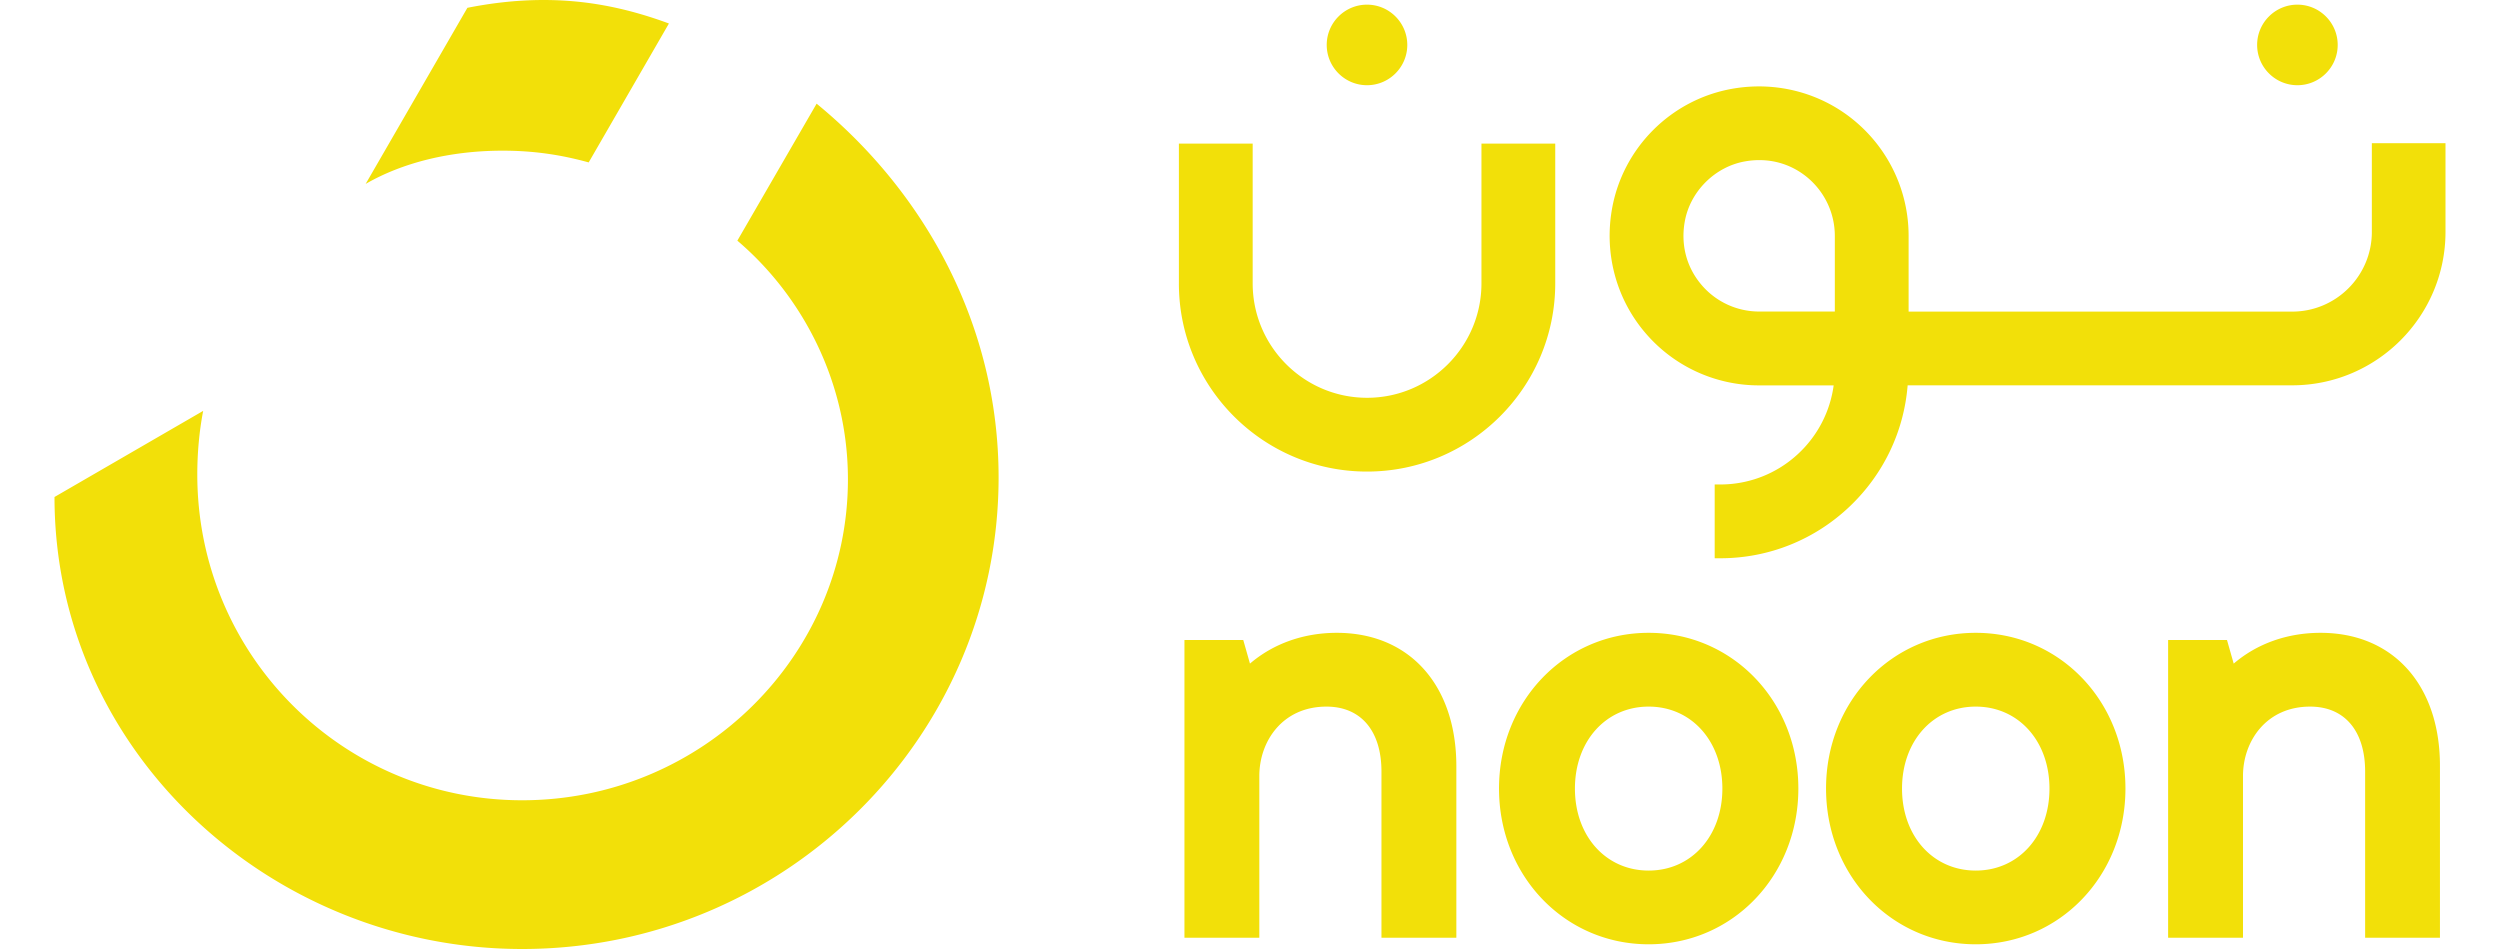 <svg height="949" viewBox="14.15 11.8 370.39 147.01" width="2500" xmlns="http://www.w3.org/2000/svg"><path d="m132.21 27.86-12.28 21.22c10.15 8.64 17.13 21.98 17.13 36.98 0 27.28-22.58 49.71-50.47 49.71-27.73 0-50.32-22.43-50.32-50.47 0-3.33.3-6.67.91-9.85l-23.03 13.34c0 39.4 33.49 70.02 72.44 70.02 40.77 0 73.81-32.89 73.81-73.05 0-23.5-11.37-44.11-28.19-57.9zm-35.31 9.1 12.43-21.52c-6.97-2.58-13.18-3.64-19.4-3.64-4.7 0-8.79.61-11.82 1.21l-15.76 27.28c5.76-3.33 13.19-5.15 21.22-5.15 4.69 0 8.93.6 13.33 1.82zm115.9 72.87c-5.16 0-9.85 1.68-13.46 4.77l-1.04-3.66h-9.11v46.12h11.6v-25.06c0-5.34 3.57-10.74 10.4-10.74 5.34 0 8.52 3.76 8.52 10.06v25.74h11.6v-26.6c-.01-12.53-7.27-20.63-18.51-20.63zm152.39 0c-5.17 0-9.85 1.68-13.46 4.77l-1.04-3.66h-9.12v46.12h11.6v-25.06c0-5.34 3.57-10.74 10.4-10.74 5.34 0 8.52 3.76 8.52 10.06v25.74h11.59v-26.6c.01-12.53-7.25-20.63-18.49-20.63zm-53.42 0c-13 0-23.19 10.6-23.19 24.12 0 13.53 10.18 24.13 23.19 24.13 13 0 23.19-10.6 23.19-24.13 0-13.52-10.19-24.12-23.19-24.12zm0 36.83c-6.62 0-11.42-5.34-11.42-12.7s4.8-12.7 11.42-12.7 11.42 5.34 11.42 12.7-4.8 12.7-11.42 12.7zm-50.67-36.83c-13 0-23.18 10.6-23.18 24.12 0 13.53 10.18 24.13 23.18 24.13s23.19-10.6 23.19-24.13c0-13.52-10.19-24.12-23.19-24.12zm0 36.83c-6.62 0-11.42-5.34-11.42-12.7s4.8-12.7 11.42-12.7 11.42 5.34 11.42 12.7-4.8 12.7-11.42 12.7zm112.03-112.68v13.75c0 6.8-5.53 12.34-12.34 12.34h-59.42v-11.73c0-6.86-3.02-13.33-8.28-17.75-5.25-4.41-12.19-6.25-19.04-5.04-9.47 1.67-16.96 9.15-18.63 18.63-1.21 6.85.63 13.79 5.04 19.04a23.125 23.125 0 0 0 17.75 8.28h11.55a17.69 17.69 0 0 1 -5.52 10.62 17.651 17.651 0 0 1 -12.04 4.73h-.87v11.43h.87c7.5 0 14.63-2.86 20.07-8.05 5.22-4.98 8.38-11.6 8.95-18.74h59.55c13.11 0 23.77-10.66 23.77-23.77v-13.74zm-83.19 14.36v11.72h-11.72a11.7 11.7 0 0 1 -8.99-4.2c-2.27-2.7-3.17-6.15-2.54-9.71.82-4.68 4.67-8.53 9.35-9.35 3.56-.63 7.01.27 9.71 2.54 2.66 2.25 4.19 5.53 4.19 9zm-72.47 36.51c16.08 0 29.16-13.08 29.16-29.16v-21.65h-11.43v21.66c0 9.77-7.95 17.72-17.72 17.72s-17.72-7.95-17.72-17.72v-21.66h-11.43v21.66c-.02 16.07 13.06 29.15 29.14 29.15zm0-59.85c3.44 0 6.24-2.8 6.24-6.24s-2.8-6.24-6.24-6.24-6.24 2.8-6.24 6.24 2.8 6.24 6.24 6.24zm144.13 0c3.44 0 6.24-2.8 6.24-6.24s-2.8-6.24-6.24-6.24-6.24 2.8-6.24 6.24 2.8 6.24 6.24 6.24z" fill="#f2e009"/></svg>
